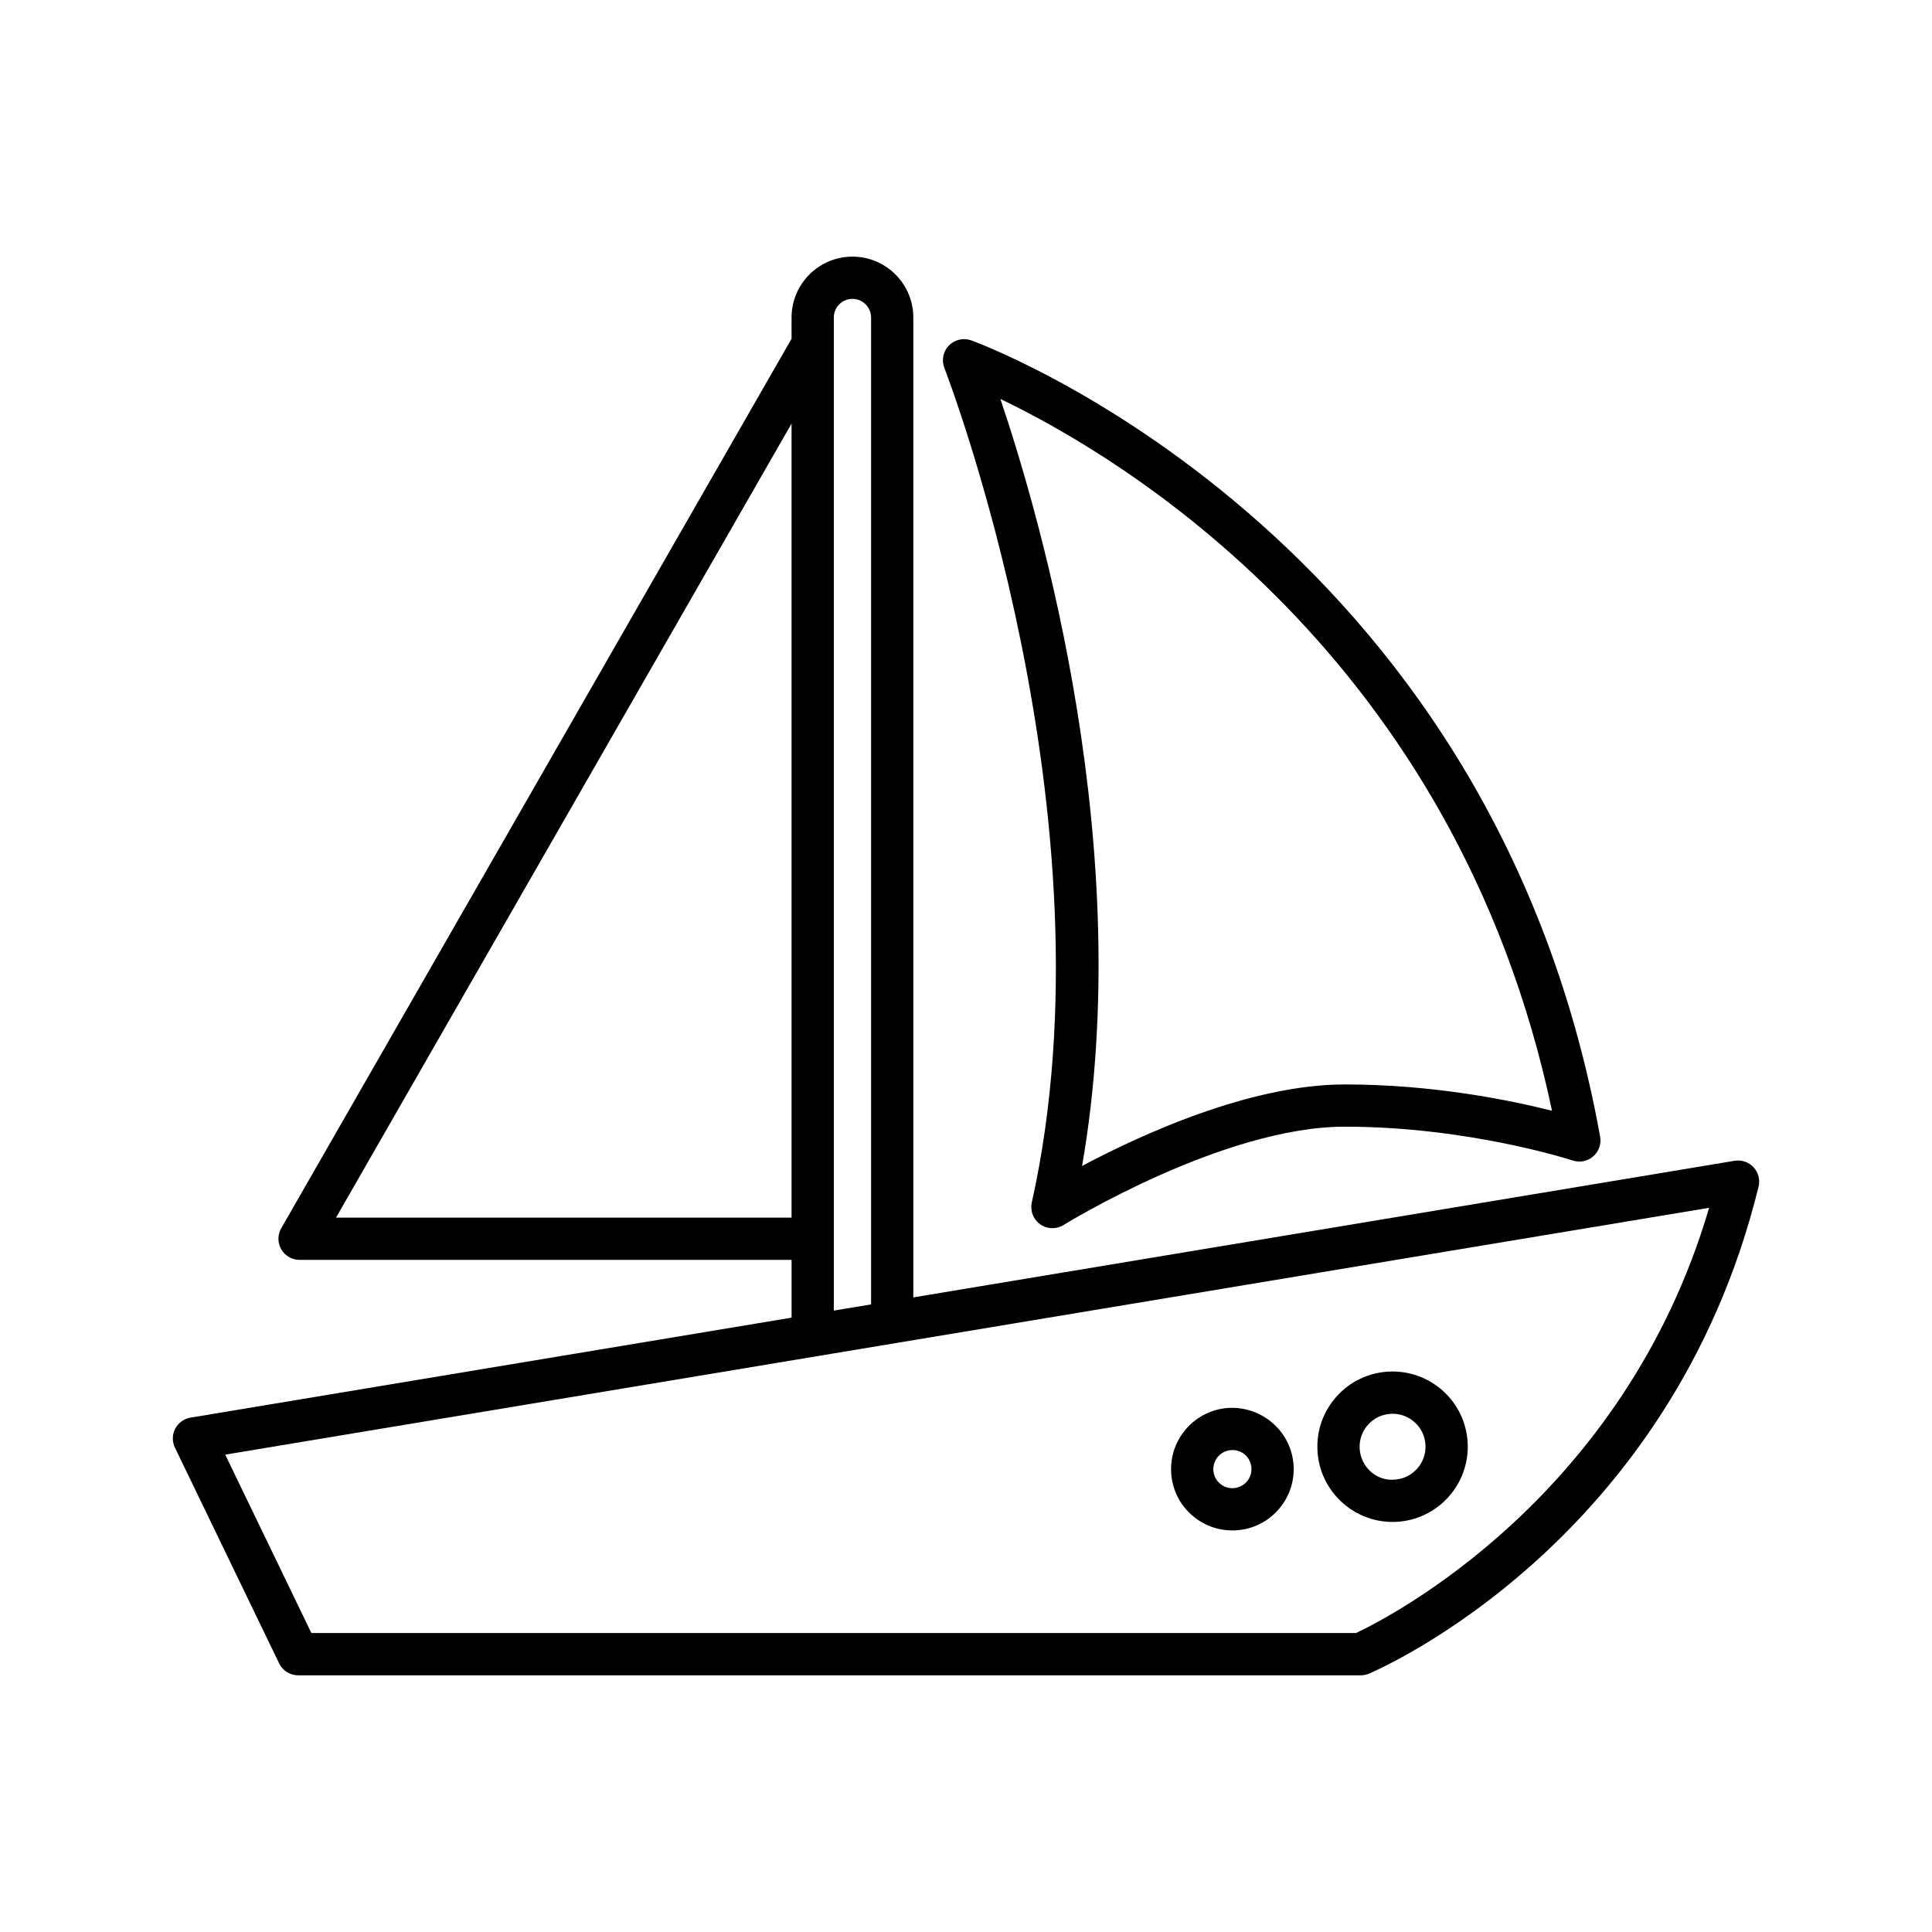 <?xml version="1.0" encoding="UTF-8"?>
<!-- Uploaded to: ICON Repo, www.iconrepo.com, Generator: ICON Repo Mixer Tools -->
<svg fill="#000000" width="800px" height="800px" version="1.1" viewBox="144 144 512 512" xmlns="http://www.w3.org/2000/svg">
 <g>
  <path d="m603.69 451.62-217.65 36.203v-259.68c0-8.895-7.238-16.133-16.133-16.133-8.898 0-16.137 7.238-16.137 16.133v5.625l-135.24 235.73c-0.996 1.734-0.988 3.863 0.012 5.594 1 1.727 2.844 2.793 4.844 2.793h130.39v15.309l-159.3 26.496c-1.738 0.289-3.242 1.383-4.051 2.945-0.809 1.566-0.836 3.422-0.066 5.008l27.617 57.172c0.934 1.934 2.891 3.164 5.039 3.164h281.57c0.75 0 1.492-0.152 2.184-0.441 3.262-1.383 80.176-34.953 103.27-129.06 0.449-1.824-0.051-3.762-1.332-5.141-1.273-1.375-3.141-2.016-5.019-1.715zm-238.72-223.48c0-2.723 2.215-4.938 4.938-4.938s4.938 2.215 4.938 4.938v261.54l-9.875 1.645zm-131.92 238.54 120.72-210.42v210.42zm270.32 110.09h-276.85l-22.836-47.277 393.25-65.414c-22.586 76.918-84.992 108.65-93.57 112.69z"/>
  <path d="m419.67 468.45c0.969 0.688 2.102 1.031 3.238 1.031 1.023 0 2.051-0.277 2.957-0.844 0.418-0.262 42.254-26.055 74.52-26.055 32.852 0 60.133 8.871 60.406 8.961 1.871 0.629 3.938 0.207 5.426-1.086 1.488-1.297 2.188-3.281 1.836-5.219-29.07-161.04-165.34-210.57-166.72-211.05-2.066-0.723-4.363-0.168-5.887 1.395-1.516 1.578-1.98 3.891-1.18 5.93 0.461 1.18 45.957 118.95 23.172 221.16-0.484 2.203 0.391 4.484 2.231 5.785zm-10.559-218.72c31.867 15.254 120.66 67.766 146.19 188.64-11.141-2.828-31.5-6.981-54.918-6.981-25.156 0-54.223 13.414-69.617 21.598 14.5-83.531-10.887-171.38-21.656-203.26z"/>
  <path d="m513.04 547.33c0.352 0 0.703-0.012 1.059-0.027 10.973-0.586 19.426-9.988 18.848-20.961-0.281-5.32-2.617-10.207-6.574-13.766-3.957-3.562-9.082-5.352-14.383-5.086-5.312 0.285-10.199 2.617-13.758 6.57-3.562 3.957-5.367 9.07-5.086 14.383 0.559 10.621 9.379 18.887 19.895 18.887zm-6.492-25.777c1.562-1.734 3.703-2.754 6.031-2.875h0.004c0.16-0.012 0.316-0.016 0.477-0.016 2.156 0 4.211 0.789 5.824 2.242 1.734 1.559 2.758 3.699 2.883 6.031 0.254 4.812-3.453 8.934-8.258 9.184-4.844 0.406-8.934-3.449-9.188-8.262-0.121-2.328 0.668-4.57 2.227-6.305z"/>
  <path d="m470.57 549.58c0.293 0 0.586-0.012 0.879-0.023 4.336-0.23 8.32-2.137 11.223-5.363 2.902-3.227 4.375-7.391 4.144-11.719-0.477-8.938-8.133-15.75-17.078-15.371h-0.004c-8.949 0.477-15.844 8.141-15.367 17.09 0.227 4.336 2.129 8.316 5.356 11.219 3.012 2.703 6.832 4.168 10.848 4.168zm-0.242-21.293c2.848-0.168 5.164 2 5.312 4.777 0.07 1.344-0.387 2.641-1.289 3.641-0.906 1.008-2.144 1.598-3.492 1.668-1.363 0.082-2.644-0.379-3.644-1.285-1.004-0.902-1.594-2.144-1.664-3.488-0.148-2.781 1.992-5.164 4.777-5.312z"/>
 </g>
</svg>